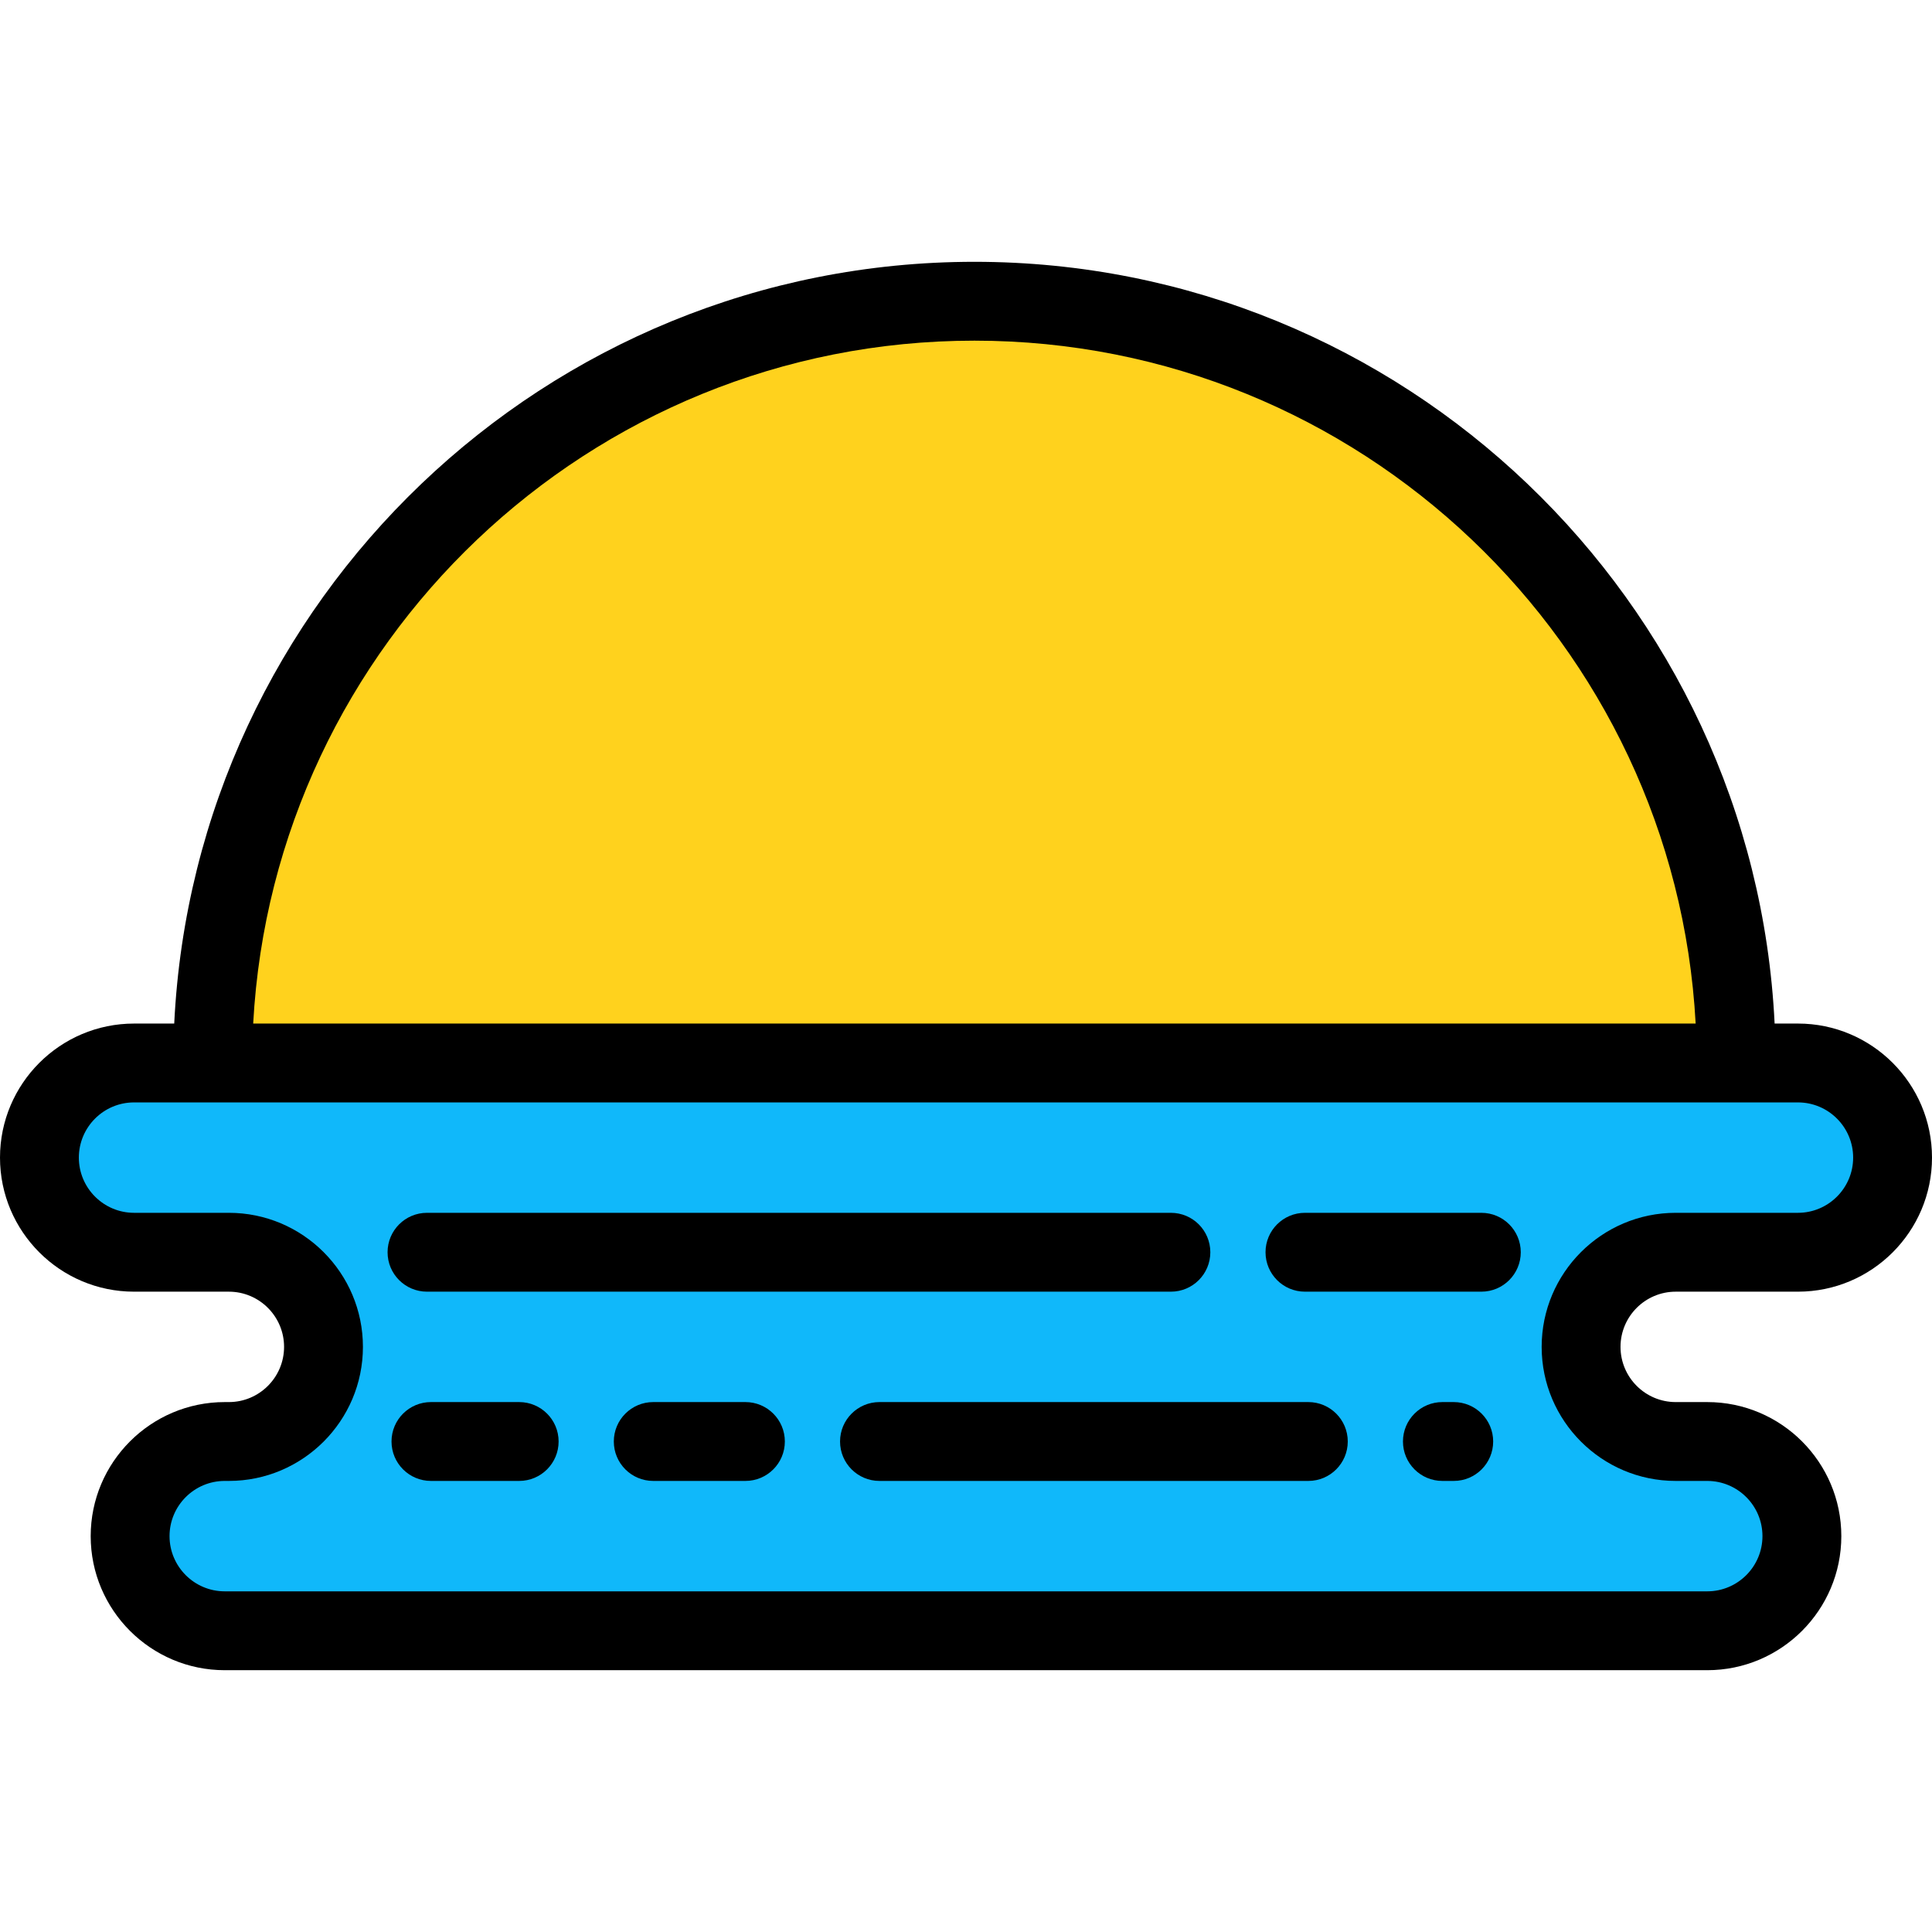 <?xml version="1.0" encoding="iso-8859-1"?>
<!-- Uploaded to: SVG Repo, www.svgrepo.com, Generator: SVG Repo Mixer Tools -->
<svg height="800px" width="800px" version="1.1" id="Layer_1" xmlns="http://www.w3.org/2000/svg" xmlns:xlink="http://www.w3.org/1999/xlink" 
	 viewBox="0 0 512 512" xml:space="preserve">
<path style="fill:#FFD21D;" d="M258.493,79.831c-111.488,0-201.871,90.383-201.871,201.871h403.743
	C460.364,170.213,369.982,79.831,258.493,79.831z"/>
<path style="fill:#10B8FA;" d="M444.343,331.858h32.392c13.85,0,25.078-11.227,25.078-25.078s-11.227-25.078-25.078-25.078H35.788
	c-13.85,0-25.078,11.227-25.078,25.078s11.227,25.078,25.078,25.078h25.126c13.85,0,25.078,11.227,25.078,25.078
	c0,13.85-11.227,25.078-25.078,25.078H59.82c-13.85,0-25.078,11.227-25.078,25.078s11.227,25.078,25.078,25.078h392.882
	c13.85,0,25.078-11.227,25.078-25.078s-11.227-25.078-25.078-25.078h-8.359c-13.85,0-25.078-11.227-25.078-25.078
	C419.265,343.085,430.493,331.858,444.343,331.858z"/>
<path d="M392.571,321.409h-46.745c-5.771,0-10.449,4.678-10.449,10.449c0,5.771,4.678,10.449,10.449,10.449h46.745
	c5.771,0,10.449-4.678,10.449-10.449C403.02,326.087,398.342,321.409,392.571,321.409z"/>
<path d="M113.16,342.307H310.3c5.771,0,10.449-4.678,10.449-10.449c0-5.771-4.678-10.449-10.449-10.449H113.16
	c-5.771,0-10.449,4.678-10.449,10.449C102.711,337.629,107.389,342.307,113.16,342.307z"/>
<path d="M385.257,371.564h-3.009c-5.771,0-10.449,4.678-10.449,10.449c0,5.771,4.678,10.449,10.449,10.449h3.009
	c5.771,0,10.449-4.678,10.449-10.449C395.706,376.242,391.028,371.564,385.257,371.564z"/>
<path d="M197.544,371.564h-24.429c-5.771,0-10.449,4.678-10.449,10.449c0,5.771,4.678,10.449,10.449,10.449h24.429
	c5.771,0,10.449-4.678,10.449-10.449C207.993,376.242,203.315,371.564,197.544,371.564z"/>
<path d="M137.589,371.564h-23.384c-5.771,0-10.449,4.678-10.449,10.449c0,5.771,4.678,10.449,10.449,10.449h23.384
	c5.771,0,10.449-4.678,10.449-10.449C148.038,376.242,143.36,371.564,137.589,371.564z"/>
<path d="M346.721,371.564h-113.65c-5.771,0-10.449,4.678-10.449,10.449c0,5.771,4.678,10.449,10.449,10.449h113.651
	c5.771,0,10.449-4.678,10.449-10.449C357.171,376.242,352.492,371.564,346.721,371.564z"/>
<path d="M444.082,342.307h32.392c19.59,0,35.527-15.937,35.527-35.527c0-19.59-15.937-35.527-35.527-35.527h-6.181
	c-5.467-112.239-98.491-201.871-212.061-201.871S51.637,159.014,46.171,271.254H35.527C15.937,271.254,0,287.191,0,306.78
	c0,19.59,15.937,35.527,35.527,35.527h25.126c8.067,0,14.629,6.562,14.629,14.629c0,8.067-6.562,14.629-14.629,14.629h-1.093
	c-19.59,0-35.527,15.937-35.527,35.527s15.937,35.527,35.527,35.527h392.882c19.59,0,35.527-15.937,35.527-35.527
	s-15.937-35.527-35.527-35.527h-8.359c-8.067,0-14.629-6.562-14.629-14.629C429.453,348.869,436.015,342.307,444.082,342.307z
	 M258.232,90.28c102.045,0,185.689,80.264,191.134,180.973H67.098C72.542,170.544,156.187,90.28,258.232,90.28z M444.082,392.462
	h8.359c8.067,0,14.629,6.562,14.629,14.629s-6.562,14.629-14.629,14.629H59.559c-8.067,0-14.629-6.562-14.629-14.629
	s6.562-14.629,14.629-14.629h1.093c19.59,0,35.527-15.937,35.527-35.527c0-19.59-15.937-35.527-35.527-35.527H35.527
	c-8.067,0-14.629-6.562-14.629-14.629s6.562-14.629,14.629-14.629h440.947c8.067,0,14.629,6.562,14.629,14.629
	s-6.562,14.629-14.629,14.629h-32.392c-19.59,0-35.527,15.937-35.527,35.527C408.555,376.525,424.492,392.462,444.082,392.462z"/>
</svg>